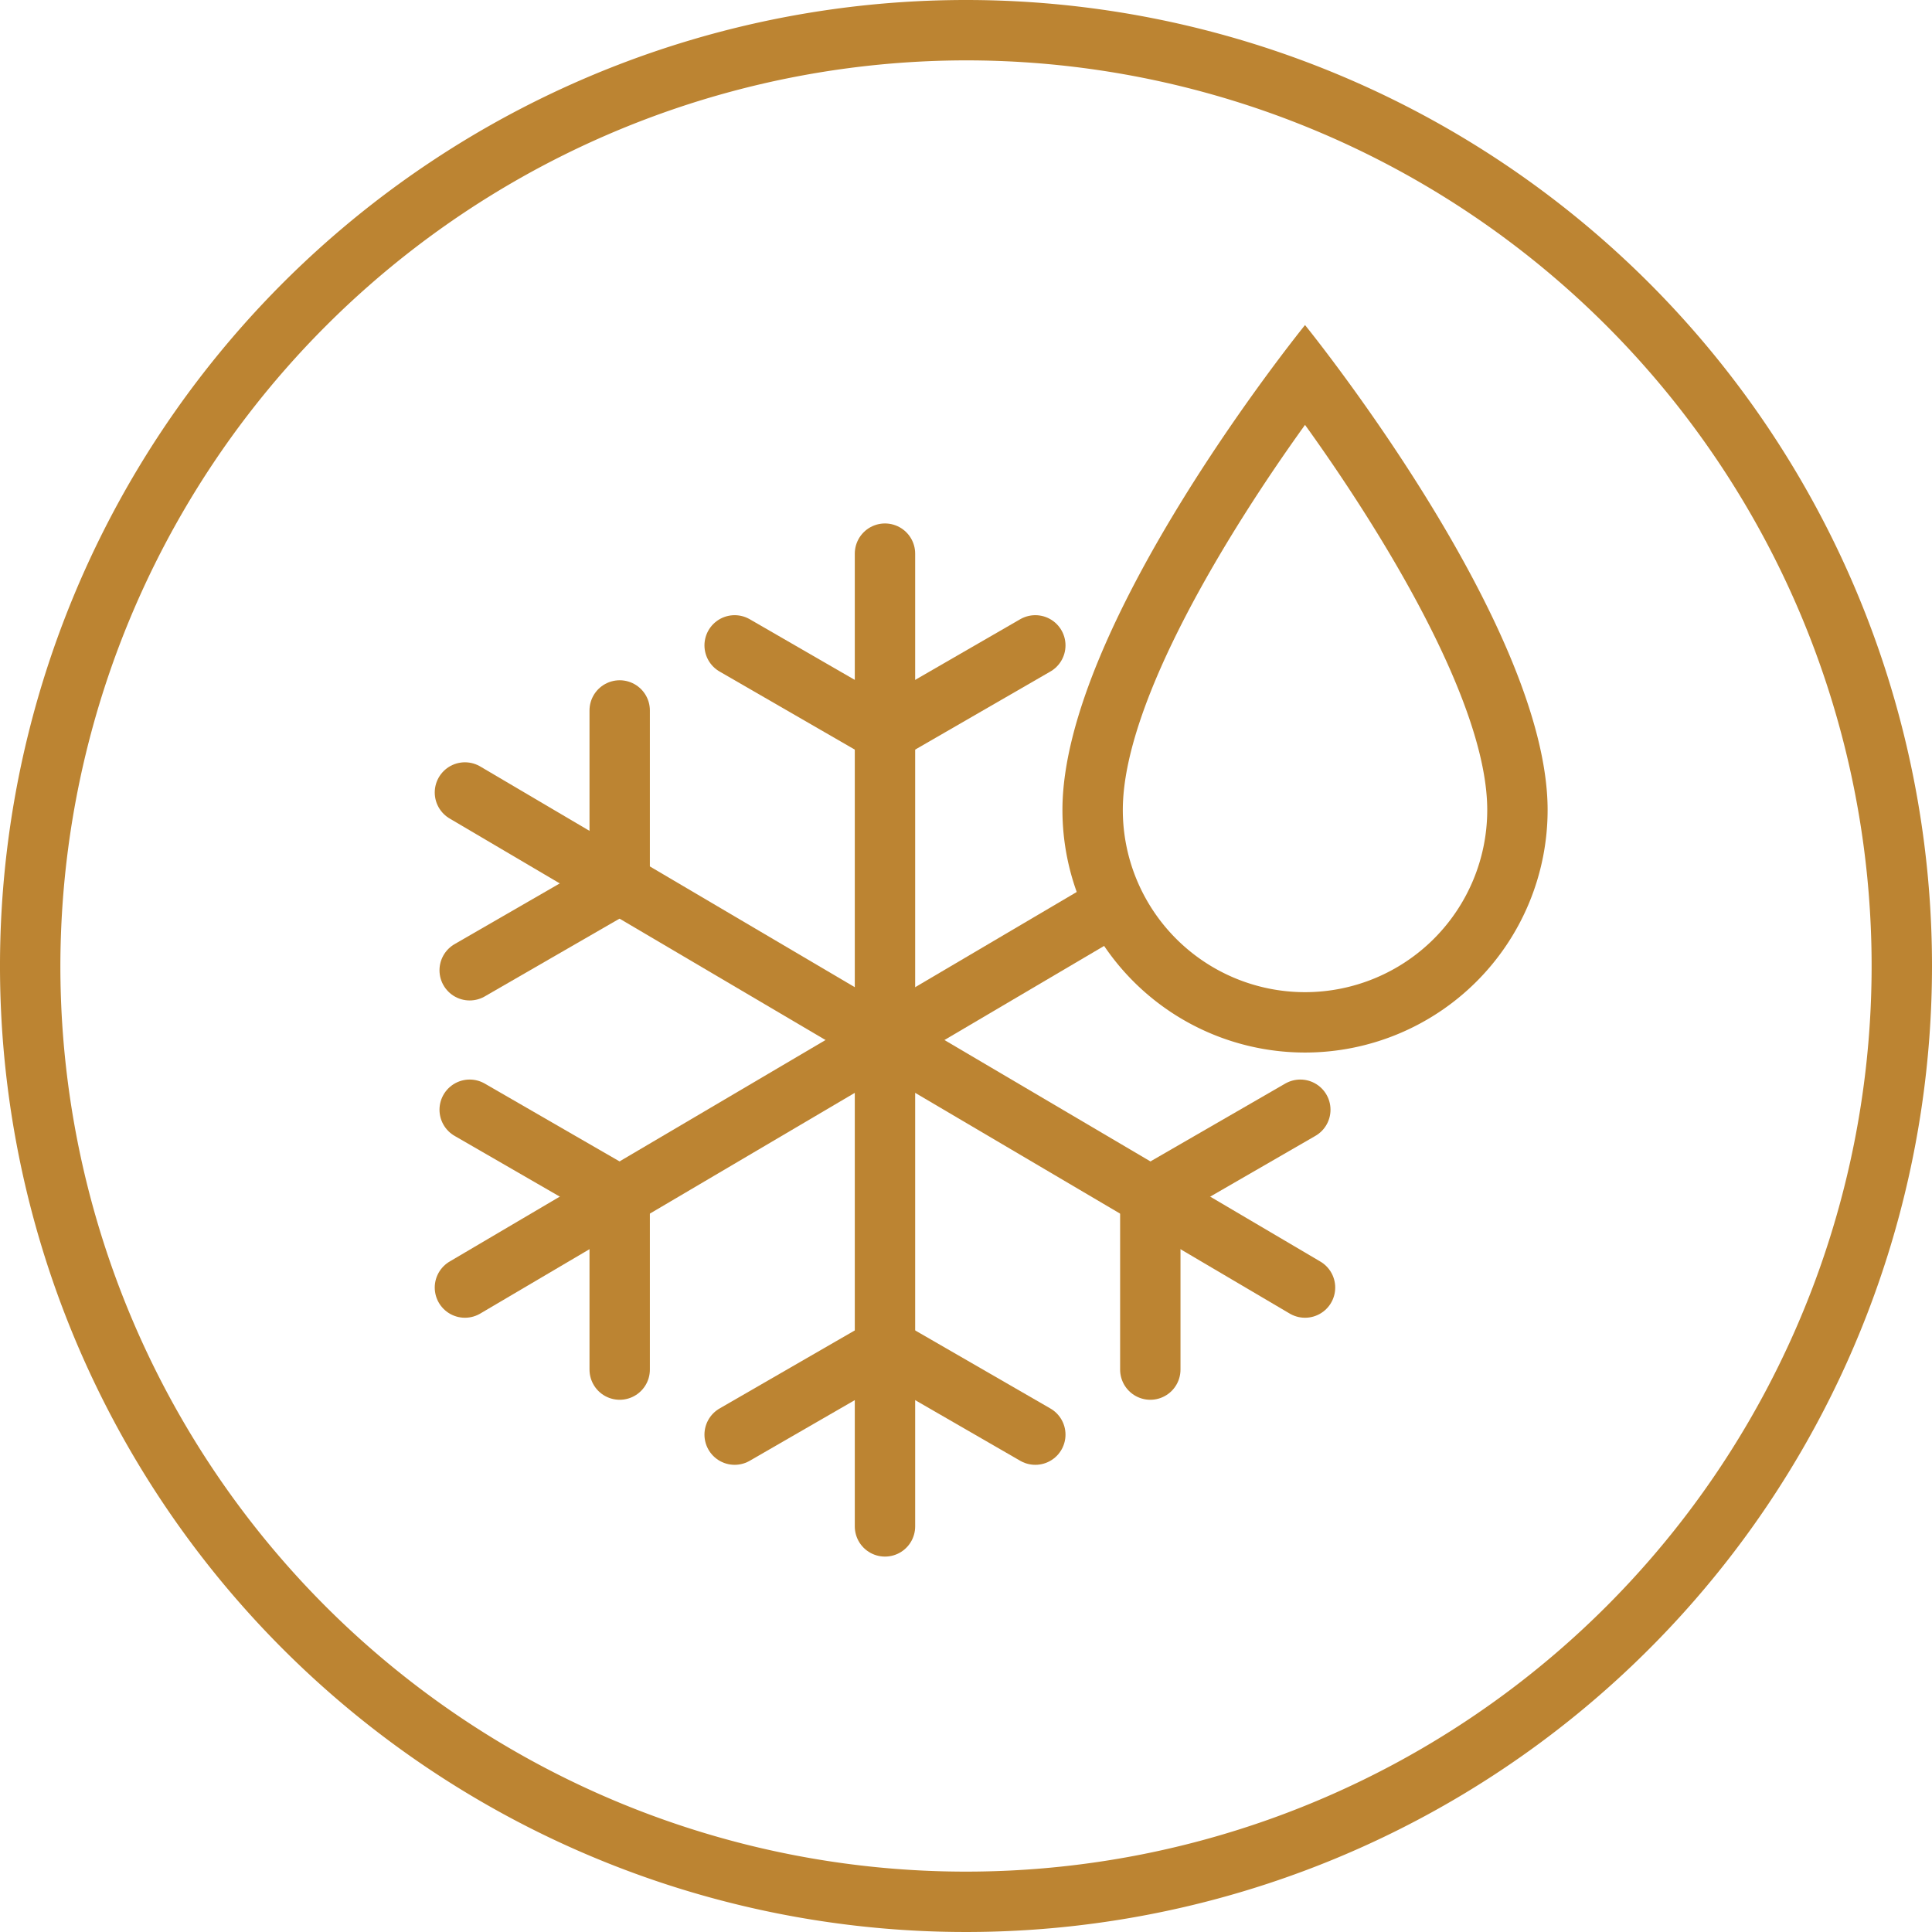 <svg id="Layer_1" data-name="Layer 1" xmlns="http://www.w3.org/2000/svg" viewBox="0 0 48 48"><defs><style>.cls-1{fill:#bc8432;}.cls-2{fill:none;stroke:#bc8432;stroke-linecap:round;stroke-width:1.5px;}</style></defs><title>i</title><path class="cls-1" d="M24,1.5A22.5,22.5,0,1,1,1.5,24,22.525,22.525,0,0,1,24,1.5M24,0A24,24,0,1,0,48,24,24,24,0,0,0,24,0Z"/><path class="cls-1" d="M32.423,10.556c1.864,2.588,4.527,6.873,4.527,9.567a4.527,4.527,0,0,1-9.054,0c0-2.694,2.663-6.979,4.527-9.567m0-2.48s-6.027,7.426-6.027,12.047a6.027,6.027,0,0,0,12.054,0c0-4.62-6.027-12.047-6.027-12.047Z"/><polyline class="cls-2" points="11.669 27.571 15.396 29.723 15.396 34.027"/><line class="cls-2" x1="27.538" y1="22.568" x2="11.551" y2="31.989"/><polyline class="cls-2" points="11.669 24.106 15.396 21.955 15.396 17.651"/><polyline class="cls-2" points="32.306 27.571 28.579 29.723 28.579 34.027"/><line class="cls-2" x1="11.551" y1="19.689" x2="32.423" y2="31.989"/><line class="cls-2" x1="21.987" y1="13.755" x2="21.987" y2="37.923"/><polyline class="cls-2" points="25.722 16.034 21.987 18.191 18.252 16.034"/><polyline class="cls-2" points="18.252 35.643 21.987 33.487 25.722 35.643"/></svg>